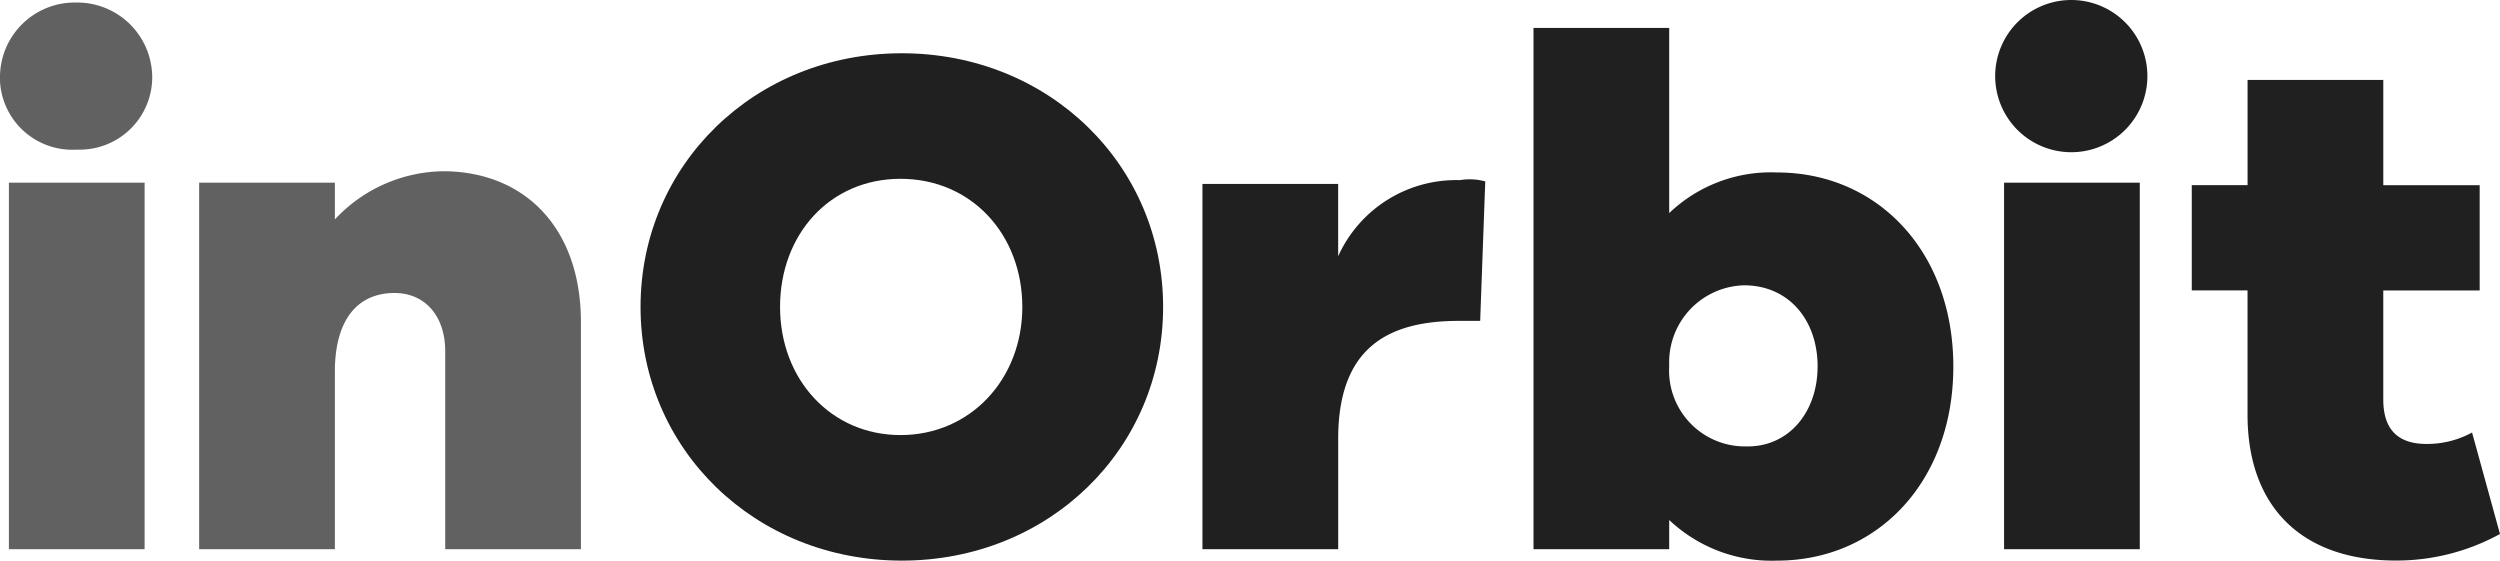 <svg xmlns="http://www.w3.org/2000/svg" xmlns:xlink="http://www.w3.org/1999/xlink" width="160.001" height="35.886" viewBox="0 0 160.001 35.886">
  <defs>
    <clipPath id="clip-path">
      <rect id="Rechteck_171081" data-name="Rechteck 171081" width="160.001" height="35.886" transform="translate(0 0)" fill="none"/>
    </clipPath>
  </defs>
  <g id="Gruppe_109281" data-name="Gruppe 109281" transform="translate(0 0)">
    <g id="Gruppe_109280" data-name="Gruppe 109280" clip-path="url(#clip-path)">
      <path id="Pfad_28003" data-name="Pfad 28003" d="M74.44,19.644c0,9.092-7.306,16.235-16.722,16.235S40.995,28.736,40.995,19.644,48.3,3.409,57.717,3.409,74.44,10.553,74.44,19.644m-9.011,0c0-4.627-3.247-8.2-7.793-8.2s-7.712,3.572-7.712,8.2,3.247,8.2,7.712,8.2,7.793-3.573,7.793-8.2" fill="#202020"/>
      <path id="Pfad_28004" data-name="Pfad 28004" d="M95.057,11.608l-.325,8.929H93.357c-4.708,0-7.712,1.867-7.712,7.549v7.062H76.957V11.77h8.686V16.4a8.288,8.288,0,0,1,7.793-4.871,3.73,3.73,0,0,1,1.621.082" fill="#202020"/>
      <path id="Pfad_28005" data-name="Pfad 28005" d="M125.014,23.46c0,7.387-4.871,12.42-11.284,12.42a9.538,9.538,0,0,1-6.9-2.6v1.867H98.144V1.786h8.686V13.638a9.412,9.412,0,0,1,6.9-2.6c6.414,0,11.284,5.035,11.284,12.422m-8.686,0c0-3-1.867-5.2-4.708-5.2a4.923,4.923,0,0,0-4.791,5.052c0,.02,0,.041,0,.062v.081a4.854,4.854,0,0,0,4.583,5.109l.125.005h.162c2.76.087,4.627-2.183,4.627-5.109" fill="#202020"/>
      <path id="Pfad_28006" data-name="Pfad 28006" d="M137.434,4.871A4.871,4.871,0,1,1,132.563,0a4.871,4.871,0,0,1,4.871,4.871m-9.173,6.819h8.686V35.15h-8.686Z" fill="#202020"/>
      <path id="Pfad_28007" data-name="Pfad 28007" d="M160,34.175a13.771,13.771,0,0,1-6.657,1.7c-6.088,0-9.5-3.491-9.5-9.335V18.585h-3.569V11.847h3.572V5.114h8.686v6.738H158.7V18.59h-6.169v6.981c0,2.029,1.055,2.841,2.76,2.841a6,6,0,0,0,2.922-.731Z" fill="#202020"/>
      <path id="Pfad_28008" data-name="Pfad 28008" d="M9.742,4.871A4.642,4.642,0,0,1,5.164,9.578H4.871A4.633,4.633,0,0,1,0,5.2V4.87A4.781,4.781,0,0,1,4.789.162H4.87A4.8,4.8,0,0,1,9.741,4.87ZM.569,11.69H9.255V35.15H.569Z" fill="#616161"/>
      <path id="Pfad_28009" data-name="Pfad 28009" d="M37.18,20.619V35.15H28.494V22.486c0-2.273-1.3-3.734-3.247-3.734-2.354,0-3.815,1.7-3.815,5.033V35.15H12.746V11.69h8.686v2.354a9.642,9.642,0,0,1,7.062-3.085c5.2.081,8.686,3.734,8.686,9.66" fill="#616161"/>
    </g>
  </g>
</svg>
